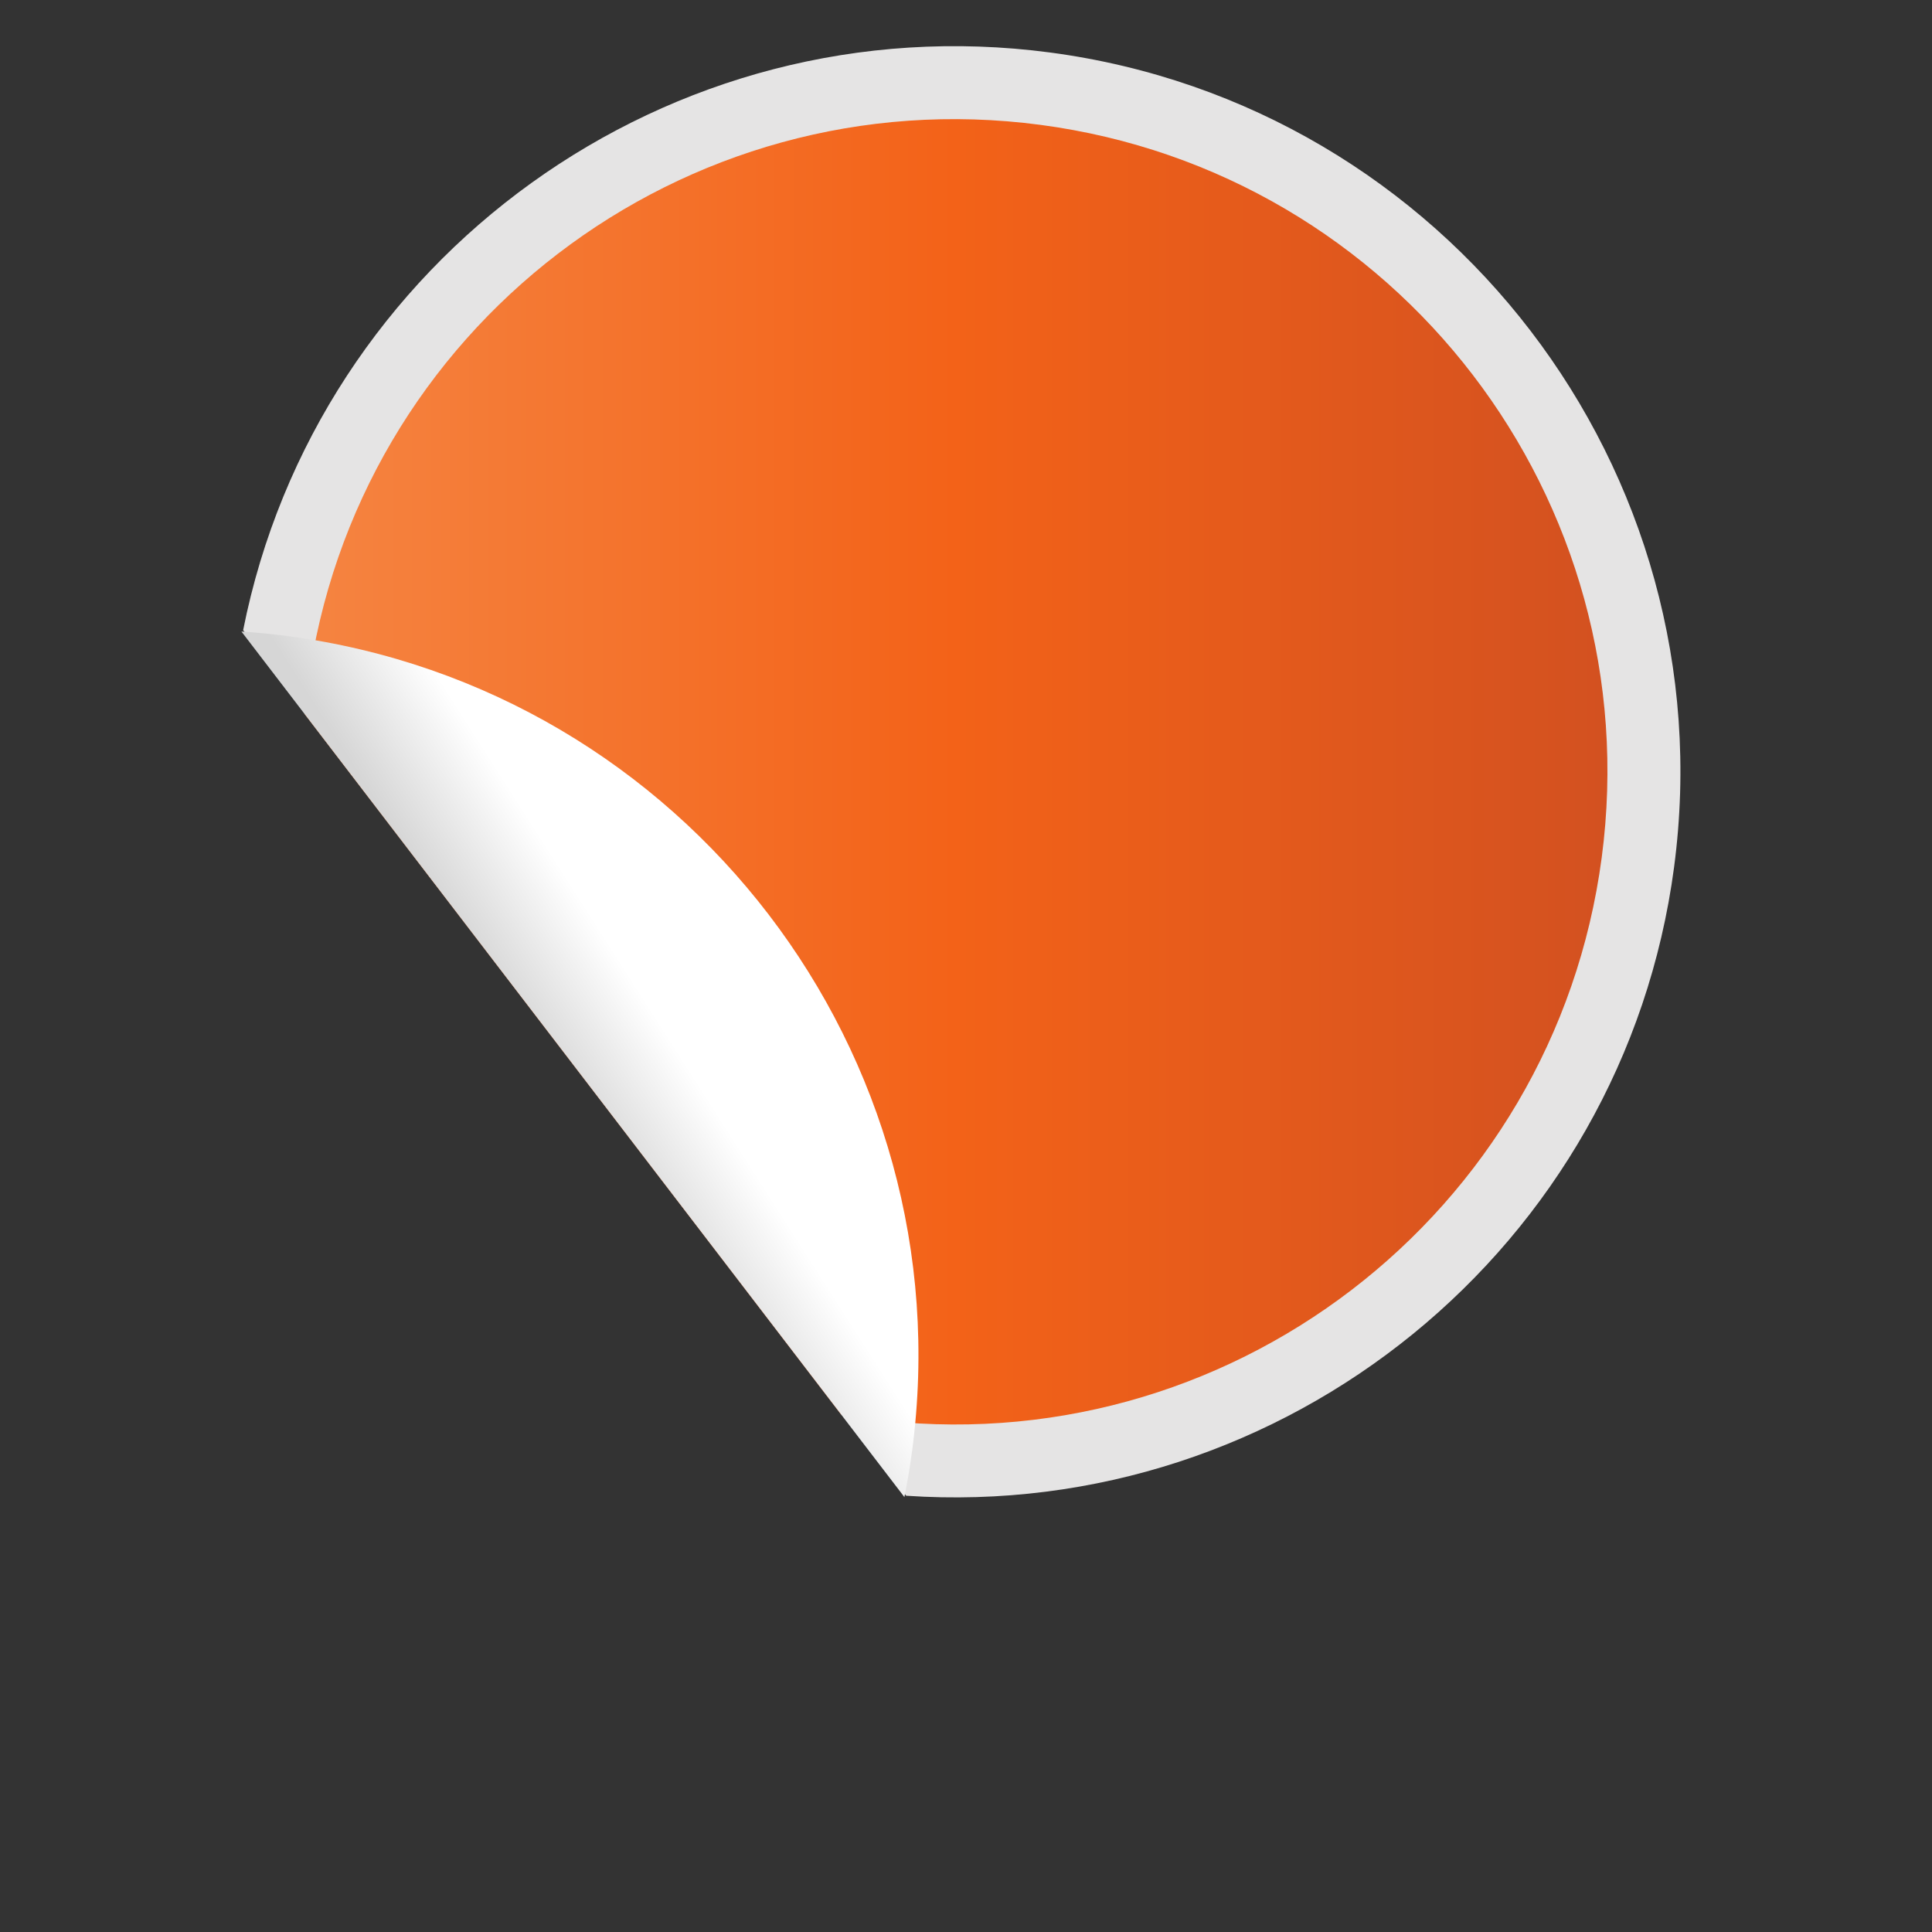 <?xml version="1.0" encoding="UTF-8"?>
<svg version="1.1" viewBox="0 0 800 800" xml:space="preserve" xmlns="http://www.w3.org/2000/svg"><rect x="0" y="0" width="800" height="800" fill="#333333" stroke="none"/><defs><clipPath id="c"><path d="m0 600h600v-600h-600z"/></clipPath><linearGradient id="b" x2="1" gradientTransform="matrix(404.67 0 0 -404.67 94.663 360.4)" gradientUnits="userSpaceOnUse"><stop stop-color="#f58441" offset="0"/><stop stop-color="#f36218" offset=".5"/><stop stop-color="#d35120" offset="1"/></linearGradient><linearGradient id="a" x2="1" gradientTransform="matrix(-77.547 -49.306 -49.306 77.547 243.05 310.93)" gradientUnits="userSpaceOnUse"><stop stop-color="#fff" offset="0"/><stop stop-color="#fff" offset=".517"/><stop stop-color="#d6d6d6" offset=".923"/><stop stop-color="#d6d6d6" offset="1"/></linearGradient></defs><g transform="matrix(1.333 0 0 -1.333 0 800)"><g clip-path="url(#c)"><path d="m520.03 330.78c16.331 123.21-70.618 236.73-193.83 253.06-118.35 15.687-227.75-63.936-250.67-179.44l205.95-268.88c117.49-7.968 222.86 76.91 238.55 195.26" fill="#e5e4e4"/><path d="m269.95 159.43c110.99-14.713 212.89 63.335 227.6 174.33 14.712 110.99-63.341 212.89-174.33 227.6-110.99 14.712-212.89-63.339-227.6-174.33-0.388-2.92-0.695-5.833-0.955-8.738l166.6-217.51c2.874-0.508 5.766-0.968 8.685-1.352" fill="url(#b)"/><path d="m280.94 135.1c0.941 4.738 1.753 9.53 2.396 14.384 16.331 123.21-70.621 236.73-193.83 253.06-4.856 0.644-9.693 1.109-14.513 1.436z" fill="url(#a)"/></g></g></svg>
